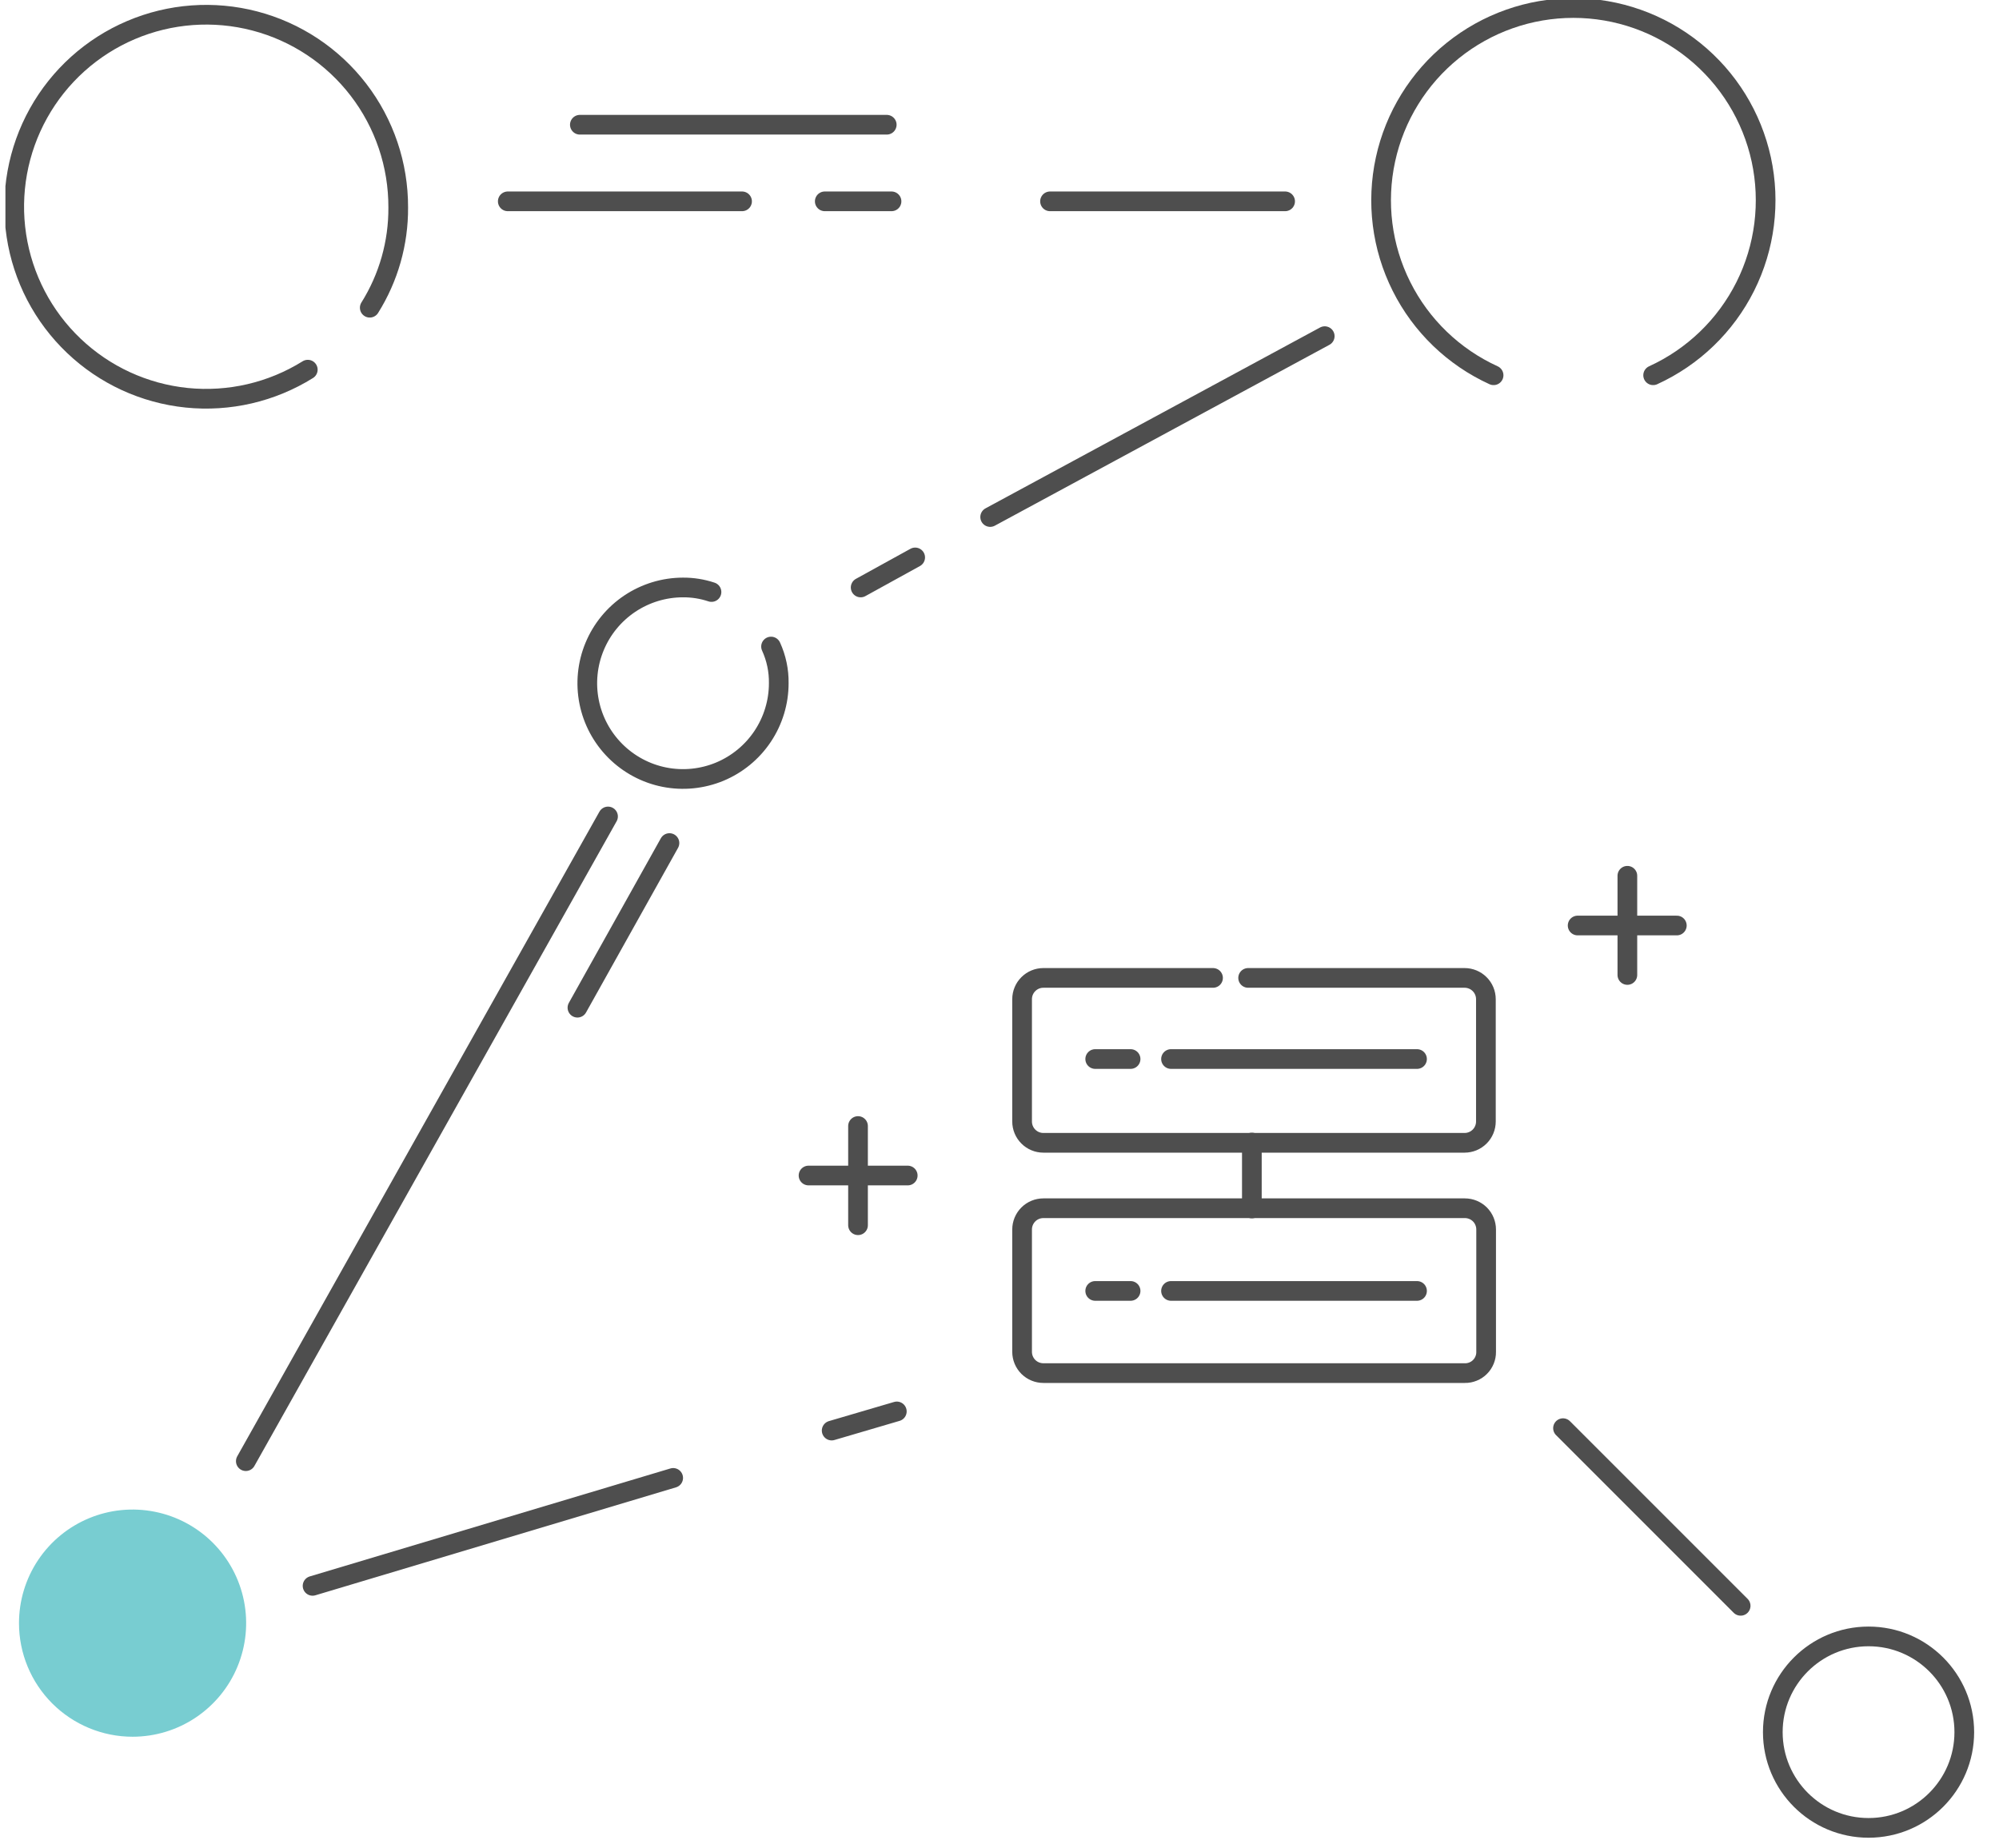 <svg width="66" height="61" viewBox="0 0 66 61" fill="none" xmlns="http://www.w3.org/2000/svg">
<g clip-path="url(#clip0)">
<path d="M4.377 57.337C5.119 57.337 5.844 57.117 6.46 56.705C7.077 56.292 7.558 55.707 7.841 55.022C8.125 54.336 8.2 53.582 8.055 52.855C7.91 52.127 7.553 51.459 7.029 50.935C6.504 50.41 5.836 50.053 5.109 49.909C4.381 49.764 3.627 49.838 2.942 50.122C2.257 50.406 1.671 50.886 1.259 51.503C0.847 52.12 0.627 52.845 0.627 53.587C0.627 54.581 1.022 55.535 1.725 56.238C2.429 56.941 3.382 57.337 4.377 57.337Z" fill="#78CDD1"/>
<path d="M41.209 32.285H48.356C48.542 32.285 48.721 32.359 48.853 32.491C48.985 32.622 49.059 32.801 49.059 32.987V37.026C49.059 37.212 48.985 37.391 48.853 37.523C48.721 37.655 48.542 37.729 48.356 37.729H34.448C34.262 37.729 34.083 37.655 33.952 37.523C33.82 37.391 33.746 37.212 33.746 37.026V32.987C33.746 32.801 33.82 32.622 33.952 32.491C34.083 32.359 34.262 32.285 34.448 32.285H40.05" stroke="#4E4E4E" stroke-width="0.65" stroke-linecap="round" stroke-linejoin="round"/>
<path d="M48.365 45.332H34.448C34.262 45.332 34.083 45.258 33.952 45.127C33.82 44.995 33.746 44.816 33.746 44.63V40.591C33.746 40.405 33.82 40.226 33.952 40.094C34.083 39.963 34.262 39.889 34.448 39.889H48.365C48.551 39.889 48.73 39.963 48.862 40.094C48.993 40.226 49.067 40.405 49.067 40.591V44.63C49.069 44.722 49.051 44.814 49.016 44.9C48.981 44.986 48.93 45.064 48.864 45.129C48.799 45.195 48.721 45.246 48.635 45.281C48.549 45.316 48.458 45.334 48.365 45.332V45.332Z" stroke="#4E4E4E" stroke-width="0.65" stroke-linecap="round" stroke-linejoin="round"/>
<path d="M36.16 34.963H37.328" stroke="#4E4E4E" stroke-width="0.65" stroke-linecap="round" stroke-linejoin="round"/>
<path d="M36.16 42.619H37.328" stroke="#4E4E4E" stroke-width="0.65" stroke-linecap="round" stroke-linejoin="round"/>
<path d="M38.663 34.963H46.785" stroke="#4E4E4E" stroke-width="0.65" stroke-linecap="round" stroke-linejoin="round"/>
<path d="M38.663 42.619H46.785" stroke="#4E4E4E" stroke-width="0.65" stroke-linecap="round" stroke-linejoin="round"/>
<path d="M41.332 37.72V39.897" stroke="#4E4E4E" stroke-width="0.65" stroke-linecap="round" stroke-linejoin="round"/>
<path d="M53.73 28.913V32.188" stroke="#4E4E4E" stroke-width="0.65" stroke-linecap="round" stroke-linejoin="round"/>
<path d="M55.363 30.555H52.088" stroke="#4E4E4E" stroke-width="0.65" stroke-linecap="round" stroke-linejoin="round"/>
<path d="M28.329 37.175V40.45" stroke="#4E4E4E" stroke-width="0.65" stroke-linecap="round" stroke-linejoin="round"/>
<path d="M29.97 38.809H26.695" stroke="#4E4E4E" stroke-width="0.65" stroke-linecap="round" stroke-linejoin="round"/>
<path d="M54.581 12.389C55.9 11.787 56.973 10.753 57.623 9.457C58.272 8.161 58.458 6.682 58.151 5.265C57.843 3.849 57.06 2.58 55.931 1.671C54.803 0.761 53.397 0.265 51.947 0.265C50.498 0.265 49.092 0.761 47.963 1.671C46.835 2.58 46.052 3.849 45.744 5.265C45.436 6.682 45.622 8.161 46.272 9.457C46.921 10.753 47.994 11.787 49.313 12.389" stroke="#4E4E4E" stroke-width="0.65" stroke-linecap="round" stroke-linejoin="round"/>
<path d="M12.208 10.159C12.83 9.167 13.156 8.019 13.148 6.849C13.153 5.443 12.691 4.075 11.834 2.961C10.977 1.847 9.774 1.049 8.414 0.693C7.054 0.337 5.615 0.443 4.322 0.994C3.029 1.545 1.955 2.511 1.271 3.739C0.587 4.967 0.33 6.387 0.541 7.777C0.752 9.167 1.419 10.447 2.437 11.416C3.455 12.386 4.766 12.989 6.165 13.132C7.563 13.274 8.969 12.948 10.162 12.204" stroke="#4E4E4E" stroke-width="0.65" stroke-linecap="round" stroke-linejoin="round"/>
<path d="M23.491 19.545C23.188 19.444 22.87 19.393 22.551 19.395C21.926 19.395 21.315 19.581 20.795 19.928C20.275 20.276 19.87 20.769 19.631 21.347C19.392 21.924 19.329 22.56 19.451 23.173C19.573 23.786 19.874 24.349 20.316 24.791C20.758 25.233 21.321 25.535 21.934 25.657C22.547 25.779 23.183 25.716 23.761 25.477C24.338 25.237 24.832 24.832 25.179 24.312C25.526 23.793 25.712 23.181 25.712 22.556C25.718 22.139 25.631 21.725 25.457 21.345" stroke="#4E4E4E" stroke-width="0.65" stroke-linecap="round" stroke-linejoin="round"/>
<path d="M61.693 60.346C63.439 60.346 64.854 58.931 64.854 57.186C64.854 55.44 63.439 54.025 61.693 54.025C59.948 54.025 58.532 55.44 58.532 57.186C58.532 58.931 59.948 60.346 61.693 60.346Z" stroke="#4E4E4E" stroke-width="0.65" stroke-linecap="round" stroke-linejoin="round"/>
<path d="M24.5 6.647H16.765" stroke="#4E4E4E" stroke-width="0.65" stroke-linecap="round" stroke-linejoin="round"/>
<path d="M29.435 6.647H27.231" stroke="#4E4E4E" stroke-width="0.65" stroke-linecap="round" stroke-linejoin="round"/>
<path d="M42.43 6.647H34.668" stroke="#4E4E4E" stroke-width="0.65" stroke-linecap="round" stroke-linejoin="round"/>
<path d="M29.277 4.118H19.145" stroke="#4E4E4E" stroke-width="0.65" stroke-linecap="round" stroke-linejoin="round"/>
<path d="M32.692 17.069L43.738 11.098" stroke="#4E4E4E" stroke-width="0.65" stroke-linecap="round" stroke-linejoin="round"/>
<path d="M28.416 19.395L30.216 18.403" stroke="#4E4E4E" stroke-width="0.65" stroke-linecap="round" stroke-linejoin="round"/>
<path d="M8.116 48.239L20.075 26.955" stroke="#4E4E4E" stroke-width="0.65" stroke-linecap="round" stroke-linejoin="round"/>
<path d="M27.459 47.229L29.61 46.597" stroke="#4E4E4E" stroke-width="0.65" stroke-linecap="round" stroke-linejoin="round"/>
<path d="M10.32 52.356L22.226 48.792" stroke="#4E4E4E" stroke-width="0.65" stroke-linecap="round" stroke-linejoin="round"/>
<path d="M19.065 33.268L22.103 27.833" stroke="#4E4E4E" stroke-width="0.65" stroke-linecap="round" stroke-linejoin="round"/>
<path d="M57.47 53.015L51.605 47.15" stroke="#4E4E4E" stroke-width="0.65" stroke-linecap="round" stroke-linejoin="round"/>
</g>
<defs>
<clipPath id="clip0">
<rect width="65" height="60.68" fill="white" transform="translate(0.179)"/>
</clipPath>
</defs>
</svg>
